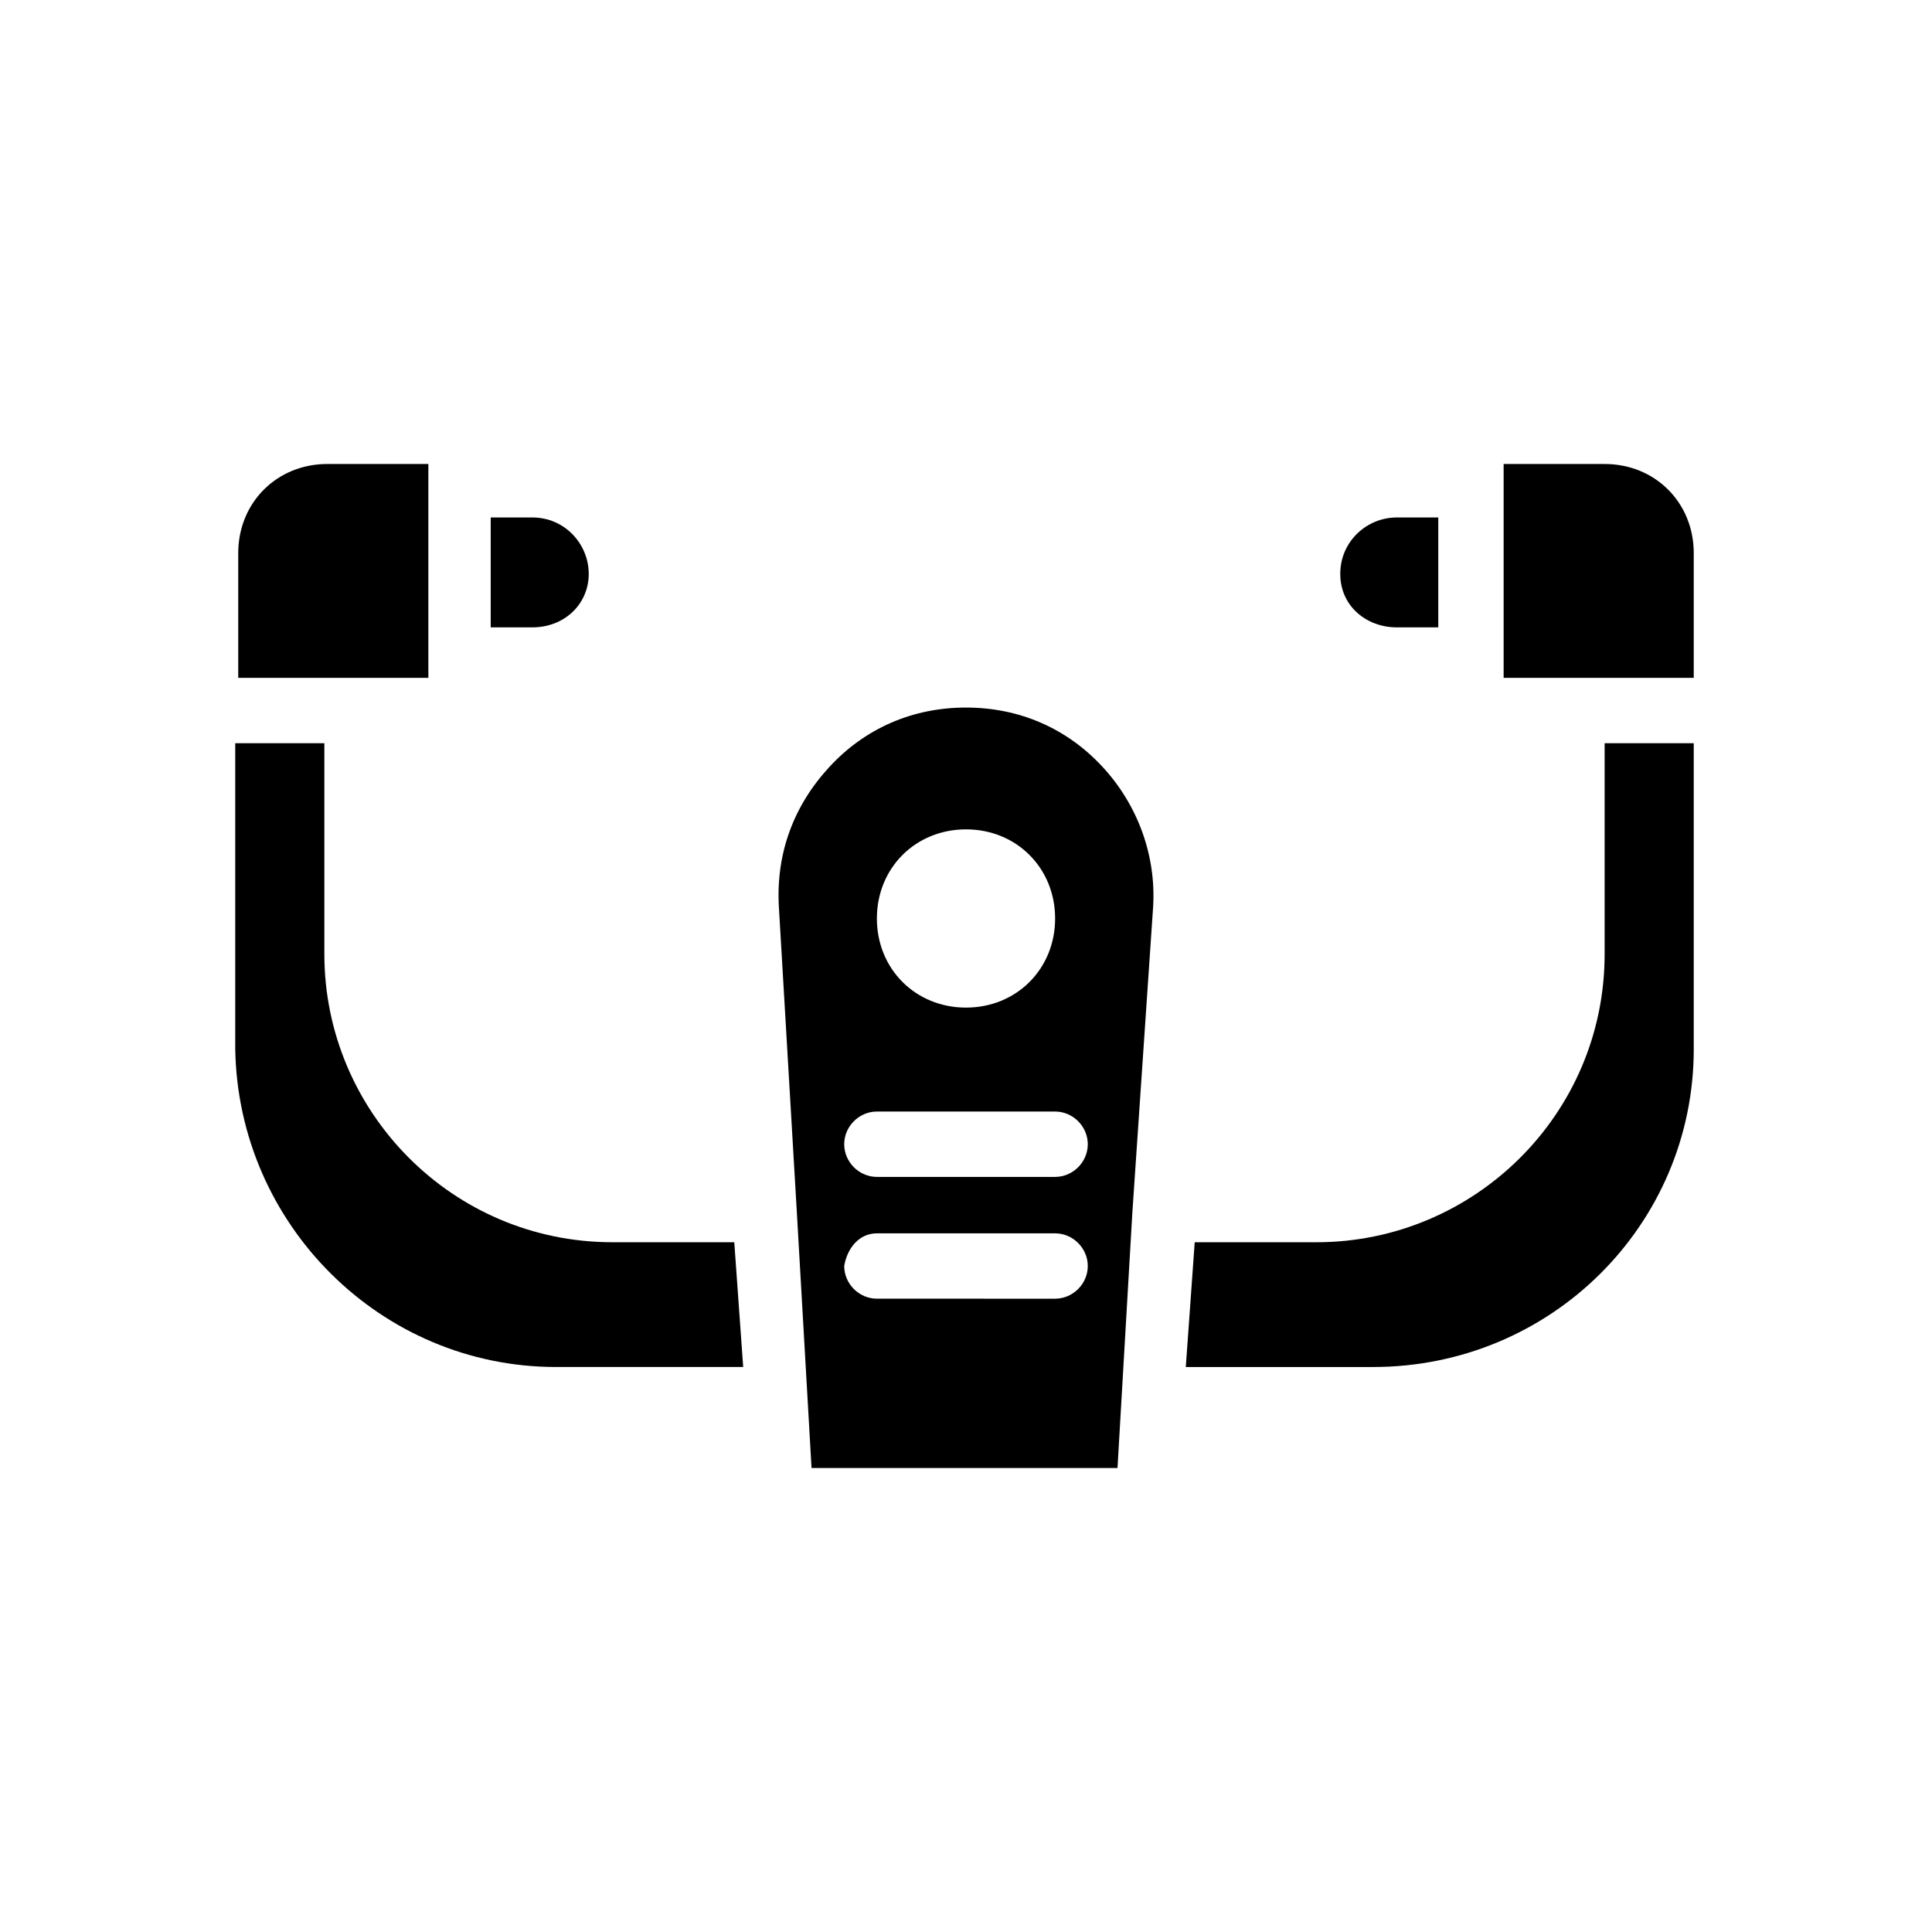 <?xml version="1.0" encoding="UTF-8"?>
<!-- Uploaded to: ICON Repo, www.svgrepo.com, Generator: ICON Repo Mixer Tools -->
<svg fill="#000000" width="800px" height="800px" version="1.1" viewBox="144 144 512 512" xmlns="http://www.w3.org/2000/svg">
 <g>
  <path d="m355.13 464.55 3.938 68.488h81.082l3.938-67.699 5.508-81.086c0.789-13.383-3.938-26.766-13.383-37-9.445-10.234-22.043-15.742-36.211-15.742s-26.766 5.512-36.211 15.742c-9.445 10.234-14.168 22.828-13.383 37zm44.871-100.76c13.383 0 23.617 10.234 23.617 23.617s-10.234 23.617-23.617 23.617-23.617-10.234-23.617-23.617c0-13.387 10.234-23.617 23.617-23.617zm-23.617 74.781h47.23c4.723 0 8.66 3.938 8.66 8.66 0 4.723-3.938 8.66-8.66 8.66h-47.23c-4.723 0-8.66-3.938-8.66-8.66 0-4.723 3.938-8.66 8.66-8.66zm0 32.277h47.23c4.723 0 8.66 3.938 8.66 8.66 0 4.723-3.938 8.66-8.66 8.66l-47.23-0.004c-4.723 0-8.66-3.938-8.66-8.66 0.789-4.723 3.938-8.656 8.66-8.656z"/>
  <path d="m592.86 422.04v-81.082h-23.617v55.891c0 42.508-34.637 76.359-76.359 76.359h-32.273l-2.363 33.062h49.594c47.234 0 85.02-37.785 85.02-84.23z"/>
  <path d="m514.14 310.26h11.02v-29.125h-11.02c-7.871 0-14.957 6.297-14.957 14.957 0 8.656 7.082 14.168 14.957 14.168z"/>
  <path d="m291.36 506.27h49.594l-2.363-33.062h-32.273c-42.508 0-76.359-34.637-76.359-76.359v-55.891h-23.617v81.082c0.789 46.445 38.574 84.23 85.02 84.23z"/>
  <path d="m592.86 290.58c0-13.383-10.234-23.617-23.617-23.617h-26.766v56.68h50.383z"/>
  <path d="m257.52 266.96h-26.766c-13.383 0-23.617 10.234-23.617 23.617v33.062h50.383z"/>
  <path d="m300.02 296.09c0-7.871-6.297-14.957-14.957-14.957h-11.02v29.125h11.02c8.66 0.004 14.957-6.293 14.957-14.168z"/>
 </g>
</svg>